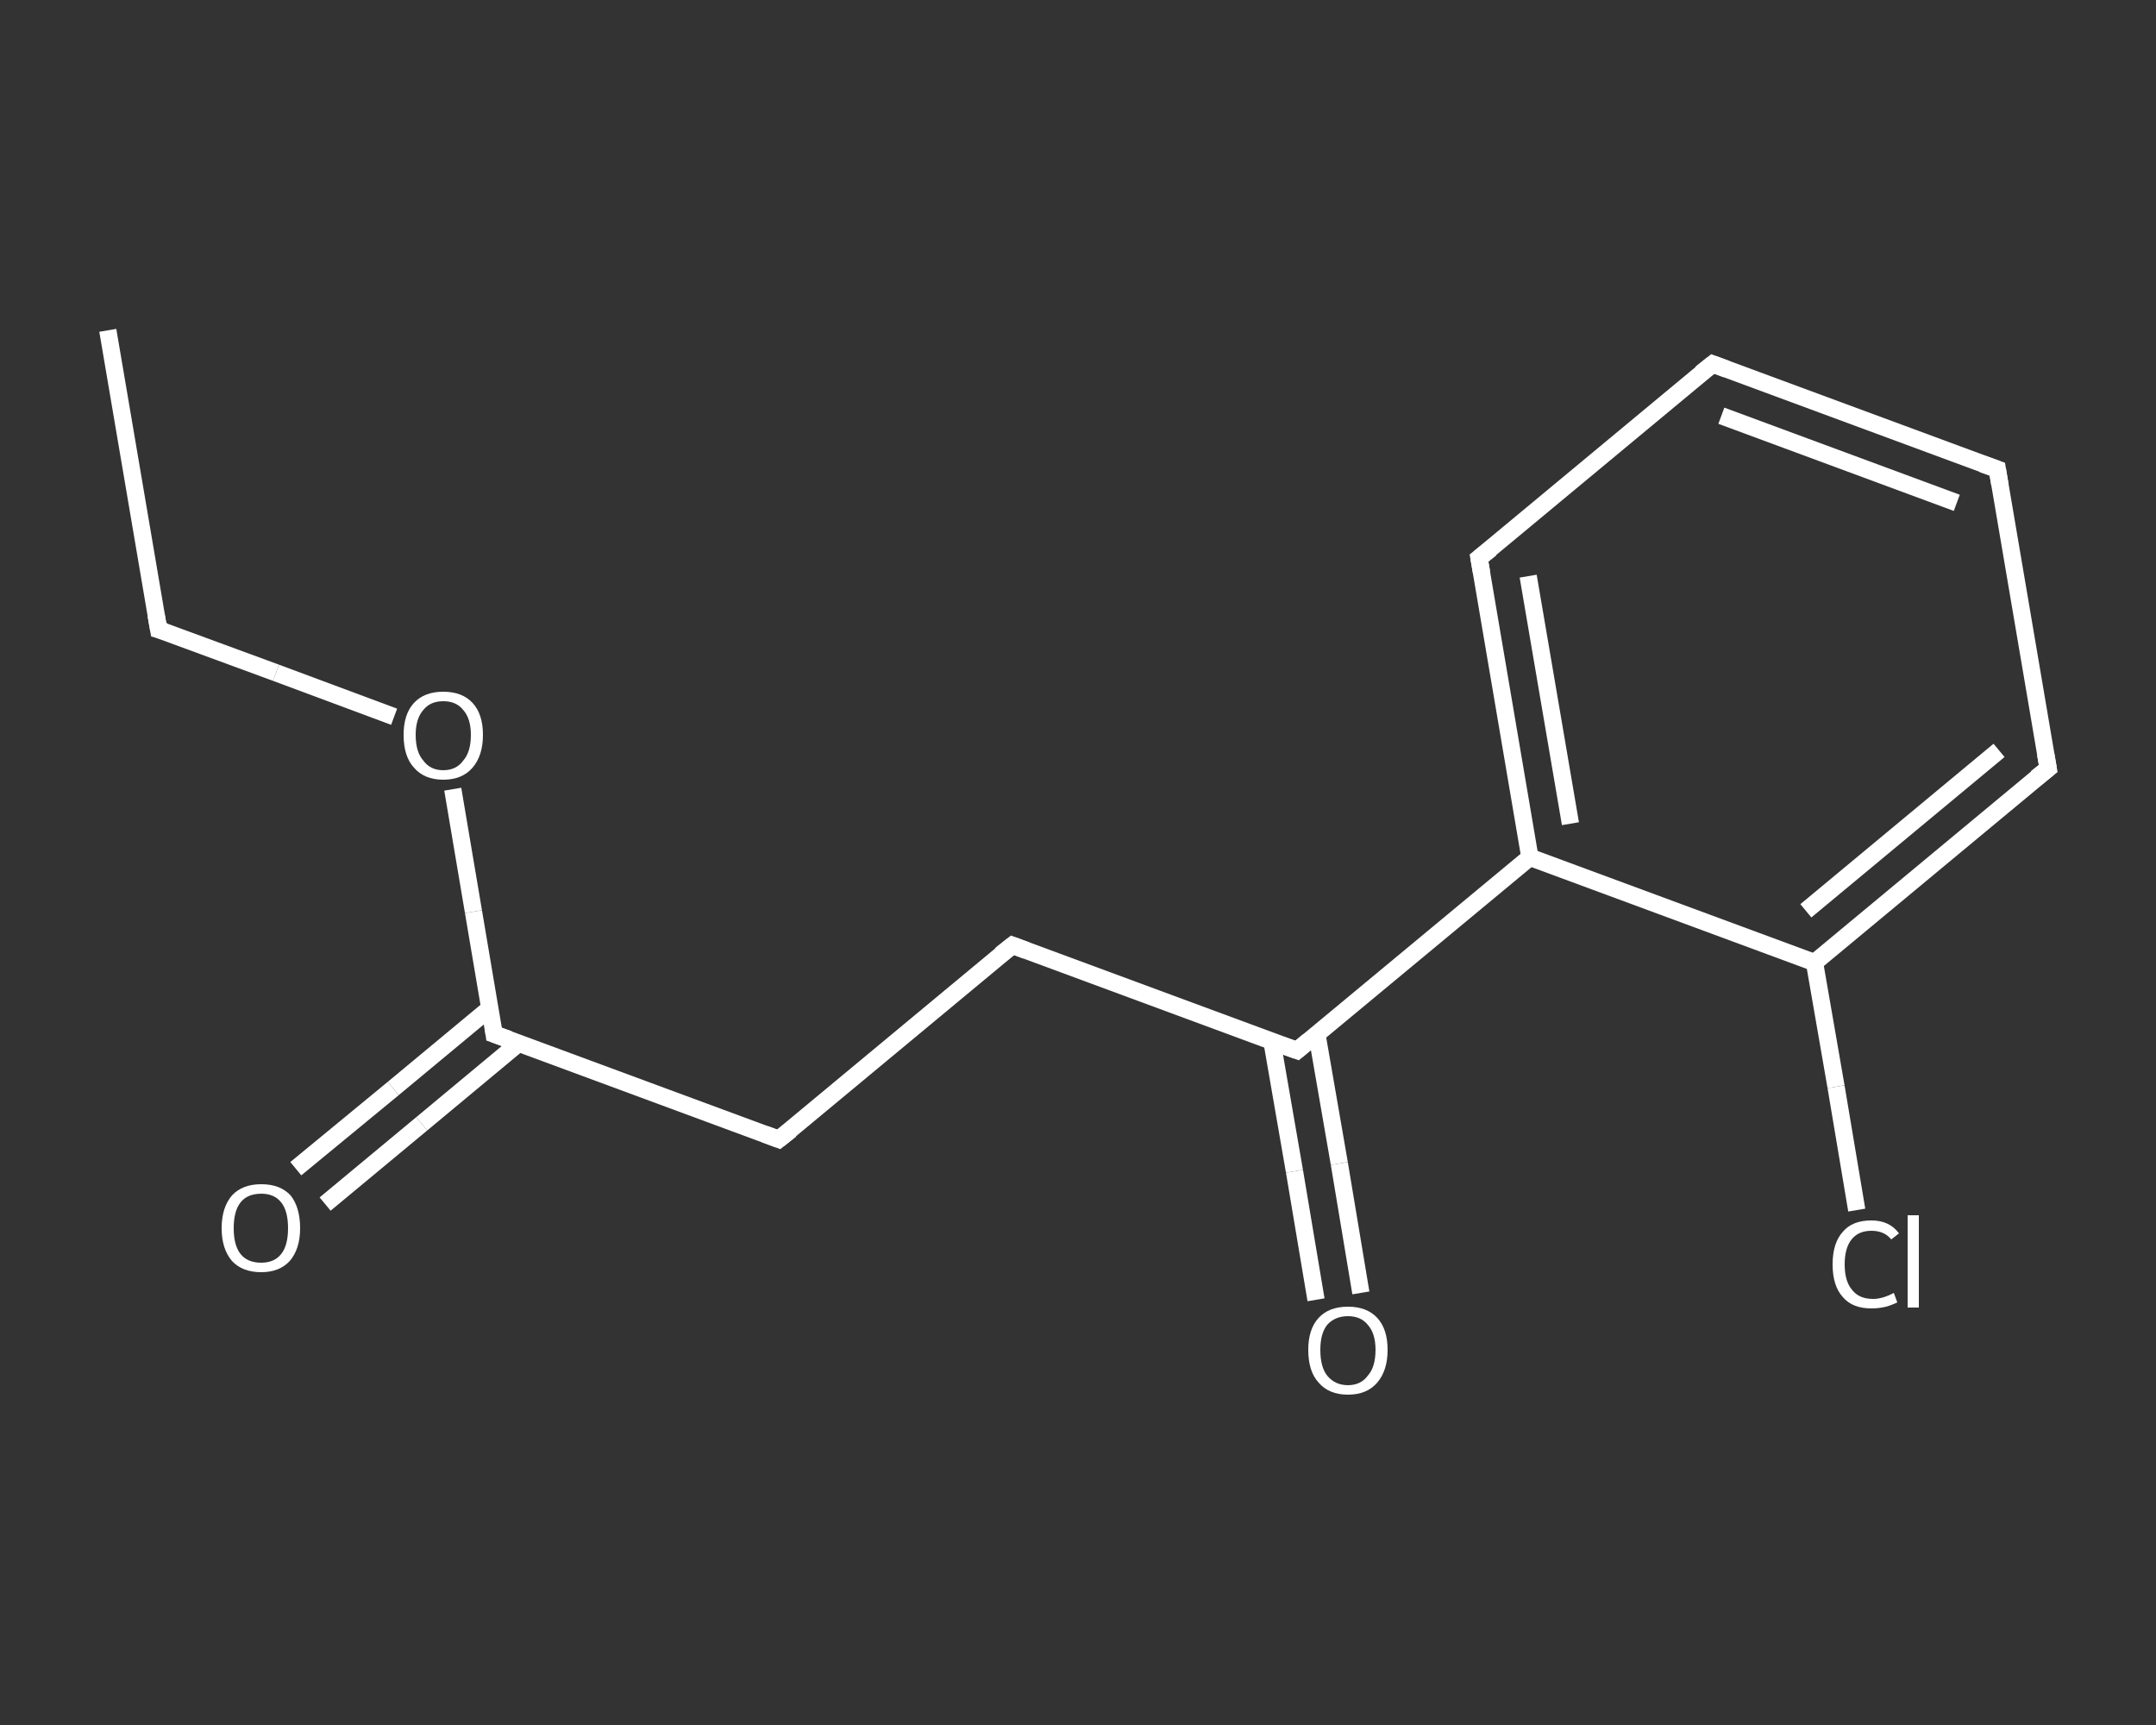 <?xml version='1.0' encoding='iso-8859-1'?>
<svg version='1.1' baseProfile='full'
              xmlns='http://www.w3.org/2000/svg'
                      xmlns:rdkit='http://www.rdkit.org/xml'
                      xmlns:xlink='http://www.w3.org/1999/xlink'
                  xml:space='preserve'
width='250px' height='200px' viewBox='0 0 250 200'>
<rect x="0" y="0" width="250" height="200" fill="#333333" stroke="none"/>
<!-- END OF HEADER -->
<rect style='opacity:1.0;fill:transparent;stroke:none' width='250.0' height='200.0' x='0.0' y='0.0'> </rect>
<path class='bond-0 atom-0 atom-1' d='M 12.5,38.3 L 18.4,73.0' style='fill:none;fill-rule:evenodd;stroke:#FFFFFF;stroke-width:2.0px;stroke-linecap:butt;stroke-linejoin:miter;stroke-opacity:1' />
<path class='bond-1 atom-1 atom-2' d='M 18.4,73.0 L 32.0,78.0' style='fill:none;fill-rule:evenodd;stroke:#FFFFFF;stroke-width:2.0px;stroke-linecap:butt;stroke-linejoin:miter;stroke-opacity:1' />
<path class='bond-1 atom-1 atom-2' d='M 32.0,78.0 L 45.7,83.1' style='fill:none;fill-rule:evenodd;stroke:#FFFFFF;stroke-width:2.0px;stroke-linecap:butt;stroke-linejoin:miter;stroke-opacity:1' />
<path class='bond-2 atom-2 atom-3' d='M 52.5,91.5 L 54.9,105.7' style='fill:none;fill-rule:evenodd;stroke:#FFFFFF;stroke-width:2.0px;stroke-linecap:butt;stroke-linejoin:miter;stroke-opacity:1' />
<path class='bond-2 atom-2 atom-3' d='M 54.9,105.7 L 57.3,119.9' style='fill:none;fill-rule:evenodd;stroke:#FFFFFF;stroke-width:2.0px;stroke-linecap:butt;stroke-linejoin:miter;stroke-opacity:1' />
<path class='bond-3 atom-3 atom-4' d='M 56.8,116.9 L 45.6,126.2' style='fill:none;fill-rule:evenodd;stroke:#FFFFFF;stroke-width:2.0px;stroke-linecap:butt;stroke-linejoin:miter;stroke-opacity:1' />
<path class='bond-3 atom-3 atom-4' d='M 45.6,126.2 L 34.3,135.5' style='fill:none;fill-rule:evenodd;stroke:#FFFFFF;stroke-width:2.0px;stroke-linecap:butt;stroke-linejoin:miter;stroke-opacity:1' />
<path class='bond-3 atom-3 atom-4' d='M 60.2,120.9 L 48.9,130.3' style='fill:none;fill-rule:evenodd;stroke:#FFFFFF;stroke-width:2.0px;stroke-linecap:butt;stroke-linejoin:miter;stroke-opacity:1' />
<path class='bond-3 atom-3 atom-4' d='M 48.9,130.3 L 37.7,139.6' style='fill:none;fill-rule:evenodd;stroke:#FFFFFF;stroke-width:2.0px;stroke-linecap:butt;stroke-linejoin:miter;stroke-opacity:1' />
<path class='bond-4 atom-3 atom-5' d='M 57.3,119.9 L 90.3,132.1' style='fill:none;fill-rule:evenodd;stroke:#FFFFFF;stroke-width:2.0px;stroke-linecap:butt;stroke-linejoin:miter;stroke-opacity:1' />
<path class='bond-5 atom-5 atom-6' d='M 90.3,132.1 L 117.4,109.6' style='fill:none;fill-rule:evenodd;stroke:#FFFFFF;stroke-width:2.0px;stroke-linecap:butt;stroke-linejoin:miter;stroke-opacity:1' />
<path class='bond-6 atom-6 atom-7' d='M 117.4,109.6 L 150.4,121.8' style='fill:none;fill-rule:evenodd;stroke:#FFFFFF;stroke-width:2.0px;stroke-linecap:butt;stroke-linejoin:miter;stroke-opacity:1' />
<path class='bond-7 atom-7 atom-8' d='M 147.5,120.8 L 150.1,135.8' style='fill:none;fill-rule:evenodd;stroke:#FFFFFF;stroke-width:2.0px;stroke-linecap:butt;stroke-linejoin:miter;stroke-opacity:1' />
<path class='bond-7 atom-7 atom-8' d='M 150.1,135.8 L 152.6,150.7' style='fill:none;fill-rule:evenodd;stroke:#FFFFFF;stroke-width:2.0px;stroke-linecap:butt;stroke-linejoin:miter;stroke-opacity:1' />
<path class='bond-7 atom-7 atom-8' d='M 152.7,119.9 L 155.3,134.9' style='fill:none;fill-rule:evenodd;stroke:#FFFFFF;stroke-width:2.0px;stroke-linecap:butt;stroke-linejoin:miter;stroke-opacity:1' />
<path class='bond-7 atom-7 atom-8' d='M 155.3,134.9 L 157.8,149.9' style='fill:none;fill-rule:evenodd;stroke:#FFFFFF;stroke-width:2.0px;stroke-linecap:butt;stroke-linejoin:miter;stroke-opacity:1' />
<path class='bond-8 atom-7 atom-9' d='M 150.4,121.8 L 177.4,99.4' style='fill:none;fill-rule:evenodd;stroke:#FFFFFF;stroke-width:2.0px;stroke-linecap:butt;stroke-linejoin:miter;stroke-opacity:1' />
<path class='bond-9 atom-9 atom-10' d='M 177.4,99.4 L 171.5,64.7' style='fill:none;fill-rule:evenodd;stroke:#FFFFFF;stroke-width:2.0px;stroke-linecap:butt;stroke-linejoin:miter;stroke-opacity:1' />
<path class='bond-9 atom-9 atom-10' d='M 182.1,95.5 L 177.2,66.8' style='fill:none;fill-rule:evenodd;stroke:#FFFFFF;stroke-width:2.0px;stroke-linecap:butt;stroke-linejoin:miter;stroke-opacity:1' />
<path class='bond-10 atom-10 atom-11' d='M 171.5,64.7 L 198.6,42.2' style='fill:none;fill-rule:evenodd;stroke:#FFFFFF;stroke-width:2.0px;stroke-linecap:butt;stroke-linejoin:miter;stroke-opacity:1' />
<path class='bond-11 atom-11 atom-12' d='M 198.6,42.2 L 231.6,54.4' style='fill:none;fill-rule:evenodd;stroke:#FFFFFF;stroke-width:2.0px;stroke-linecap:butt;stroke-linejoin:miter;stroke-opacity:1' />
<path class='bond-11 atom-11 atom-12' d='M 199.6,48.2 L 226.9,58.3' style='fill:none;fill-rule:evenodd;stroke:#FFFFFF;stroke-width:2.0px;stroke-linecap:butt;stroke-linejoin:miter;stroke-opacity:1' />
<path class='bond-12 atom-12 atom-13' d='M 231.6,54.4 L 237.5,89.1' style='fill:none;fill-rule:evenodd;stroke:#FFFFFF;stroke-width:2.0px;stroke-linecap:butt;stroke-linejoin:miter;stroke-opacity:1' />
<path class='bond-13 atom-13 atom-14' d='M 237.5,89.1 L 210.4,111.6' style='fill:none;fill-rule:evenodd;stroke:#FFFFFF;stroke-width:2.0px;stroke-linecap:butt;stroke-linejoin:miter;stroke-opacity:1' />
<path class='bond-13 atom-13 atom-14' d='M 231.8,87.0 L 209.4,105.6' style='fill:none;fill-rule:evenodd;stroke:#FFFFFF;stroke-width:2.0px;stroke-linecap:butt;stroke-linejoin:miter;stroke-opacity:1' />
<path class='bond-14 atom-14 atom-15' d='M 210.4,111.6 L 212.9,126.0' style='fill:none;fill-rule:evenodd;stroke:#FFFFFF;stroke-width:2.0px;stroke-linecap:butt;stroke-linejoin:miter;stroke-opacity:1' />
<path class='bond-14 atom-14 atom-15' d='M 212.9,126.0 L 215.3,140.3' style='fill:none;fill-rule:evenodd;stroke:#FFFFFF;stroke-width:2.0px;stroke-linecap:butt;stroke-linejoin:miter;stroke-opacity:1' />
<path class='bond-15 atom-14 atom-9' d='M 210.4,111.6 L 177.4,99.4' style='fill:none;fill-rule:evenodd;stroke:#FFFFFF;stroke-width:2.0px;stroke-linecap:butt;stroke-linejoin:miter;stroke-opacity:1' />
<path d='M 18.1,71.3 L 18.4,73.0 L 19.1,73.2' style='fill:none;stroke:#FFFFFF;stroke-width:2.0px;stroke-linecap:butt;stroke-linejoin:miter;stroke-opacity:1;' />
<path d='M 57.2,119.2 L 57.3,119.9 L 59.0,120.5' style='fill:none;stroke:#FFFFFF;stroke-width:2.0px;stroke-linecap:butt;stroke-linejoin:miter;stroke-opacity:1;' />
<path d='M 88.7,131.5 L 90.3,132.1 L 91.7,131.0' style='fill:none;stroke:#FFFFFF;stroke-width:2.0px;stroke-linecap:butt;stroke-linejoin:miter;stroke-opacity:1;' />
<path d='M 116.0,110.7 L 117.4,109.6 L 119.0,110.2' style='fill:none;stroke:#FFFFFF;stroke-width:2.0px;stroke-linecap:butt;stroke-linejoin:miter;stroke-opacity:1;' />
<path d='M 148.7,121.2 L 150.4,121.8 L 151.7,120.7' style='fill:none;stroke:#FFFFFF;stroke-width:2.0px;stroke-linecap:butt;stroke-linejoin:miter;stroke-opacity:1;' />
<path d='M 171.8,66.4 L 171.5,64.7 L 172.9,63.6' style='fill:none;stroke:#FFFFFF;stroke-width:2.0px;stroke-linecap:butt;stroke-linejoin:miter;stroke-opacity:1;' />
<path d='M 197.2,43.3 L 198.6,42.2 L 200.2,42.8' style='fill:none;stroke:#FFFFFF;stroke-width:2.0px;stroke-linecap:butt;stroke-linejoin:miter;stroke-opacity:1;' />
<path d='M 229.9,53.8 L 231.6,54.4 L 231.9,56.2' style='fill:none;stroke:#FFFFFF;stroke-width:2.0px;stroke-linecap:butt;stroke-linejoin:miter;stroke-opacity:1;' />
<path d='M 237.2,87.4 L 237.5,89.1 L 236.1,90.2' style='fill:none;stroke:#FFFFFF;stroke-width:2.0px;stroke-linecap:butt;stroke-linejoin:miter;stroke-opacity:1;' />
<path class='atom-2' d='M 46.8 85.2
Q 46.8 82.8, 48.0 81.5
Q 49.2 80.2, 51.4 80.2
Q 53.6 80.2, 54.8 81.5
Q 56.0 82.8, 56.0 85.2
Q 56.0 87.6, 54.8 89.0
Q 53.6 90.4, 51.4 90.4
Q 49.2 90.4, 48.0 89.0
Q 46.8 87.7, 46.8 85.2
M 51.4 89.3
Q 52.9 89.3, 53.7 88.2
Q 54.6 87.2, 54.6 85.2
Q 54.6 83.3, 53.7 82.3
Q 52.9 81.3, 51.4 81.3
Q 49.9 81.3, 49.1 82.3
Q 48.2 83.3, 48.2 85.2
Q 48.2 87.2, 49.1 88.2
Q 49.9 89.3, 51.4 89.3
' fill='#FFFFFF'/>
<path class='atom-4' d='M 25.7 142.4
Q 25.7 140.0, 26.9 138.6
Q 28.1 137.3, 30.3 137.3
Q 32.5 137.3, 33.7 138.6
Q 34.8 140.0, 34.8 142.4
Q 34.8 144.8, 33.6 146.2
Q 32.4 147.5, 30.3 147.5
Q 28.1 147.5, 26.9 146.2
Q 25.7 144.8, 25.7 142.4
M 30.3 146.4
Q 31.8 146.4, 32.6 145.4
Q 33.4 144.4, 33.4 142.4
Q 33.4 140.4, 32.6 139.4
Q 31.8 138.4, 30.3 138.4
Q 28.7 138.4, 27.9 139.4
Q 27.1 140.4, 27.1 142.4
Q 27.1 144.4, 27.9 145.4
Q 28.7 146.4, 30.3 146.4
' fill='#FFFFFF'/>
<path class='atom-8' d='M 151.7 156.5
Q 151.7 154.1, 152.9 152.8
Q 154.1 151.5, 156.3 151.5
Q 158.5 151.5, 159.7 152.8
Q 160.9 154.1, 160.9 156.5
Q 160.9 158.9, 159.7 160.3
Q 158.5 161.7, 156.3 161.7
Q 154.1 161.7, 152.9 160.3
Q 151.7 159.0, 151.7 156.5
M 156.3 160.6
Q 157.8 160.6, 158.6 159.5
Q 159.5 158.5, 159.5 156.5
Q 159.5 154.6, 158.6 153.6
Q 157.8 152.6, 156.3 152.6
Q 154.8 152.6, 153.9 153.6
Q 153.1 154.6, 153.1 156.5
Q 153.1 158.5, 153.9 159.5
Q 154.8 160.6, 156.3 160.6
' fill='#FFFFFF'/>
<path class='atom-15' d='M 212.5 146.6
Q 212.5 144.1, 213.7 142.8
Q 214.8 141.5, 217.0 141.5
Q 219.1 141.5, 220.2 143.0
L 219.3 143.7
Q 218.5 142.7, 217.0 142.7
Q 215.5 142.7, 214.7 143.7
Q 213.9 144.7, 213.9 146.6
Q 213.9 148.6, 214.8 149.6
Q 215.6 150.6, 217.2 150.6
Q 218.3 150.6, 219.6 149.9
L 220.0 151.0
Q 219.4 151.3, 218.7 151.5
Q 217.9 151.7, 217.0 151.7
Q 214.8 151.7, 213.7 150.4
Q 212.5 149.1, 212.5 146.6
' fill='#FFFFFF'/>
<path class='atom-15' d='M 221.2 140.9
L 222.5 140.9
L 222.5 151.6
L 221.2 151.6
L 221.2 140.9
' fill='#FFFFFF'/>
</svg>
